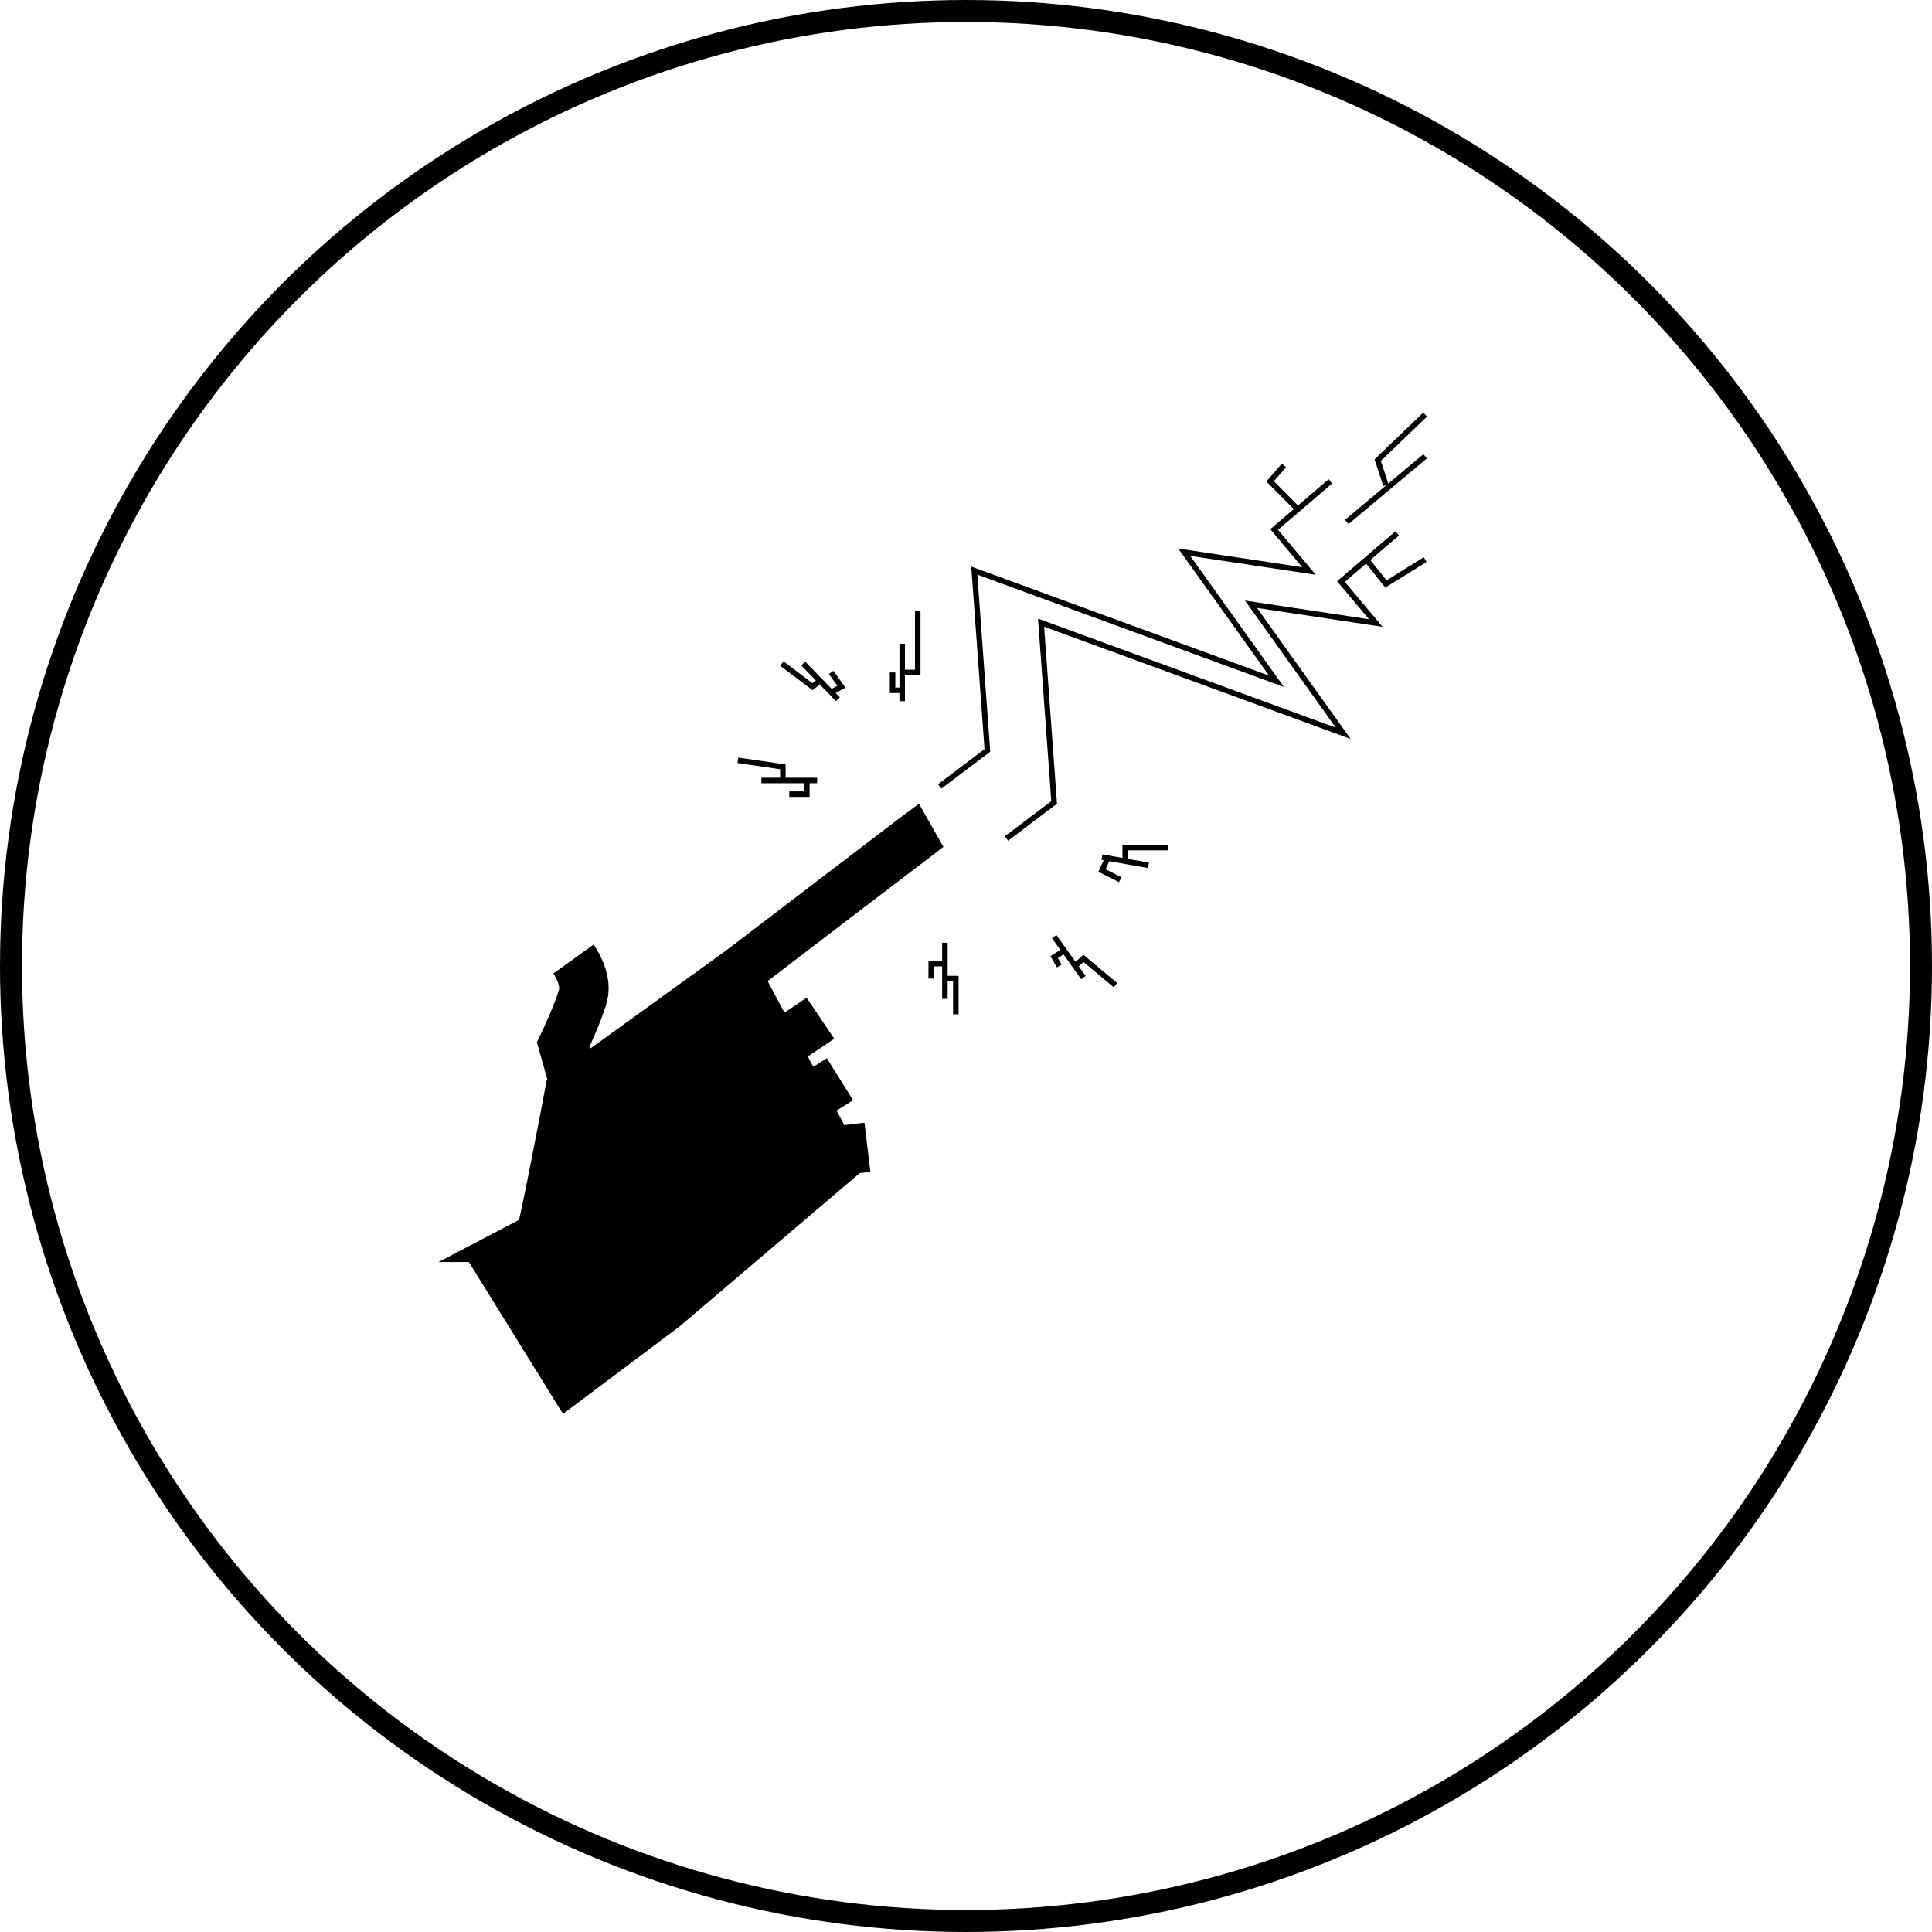 <?xml version="1.0" encoding="UTF-8"?>
<svg id="Layer_1" data-name="Layer 1" xmlns="http://www.w3.org/2000/svg" viewBox="0 0 351.56 351.56">
  <defs>
    <style>
      .cls-1 {
        stroke-width: 4px;
      }

      .cls-1, .cls-2 {
        fill: none;
      }

      .cls-1, .cls-2, .cls-3 {
        stroke: #000;
        stroke-miterlimit: 10;
      }

      .cls-3 {
        stroke-width: 9px;
      }
    </style>
  </defs>
  <path class="cls-3" d="m98.22,225.15c.52-.27,5.36-26.04,5.36-26.04l30.32-21.88,18.14,34.08-31.16,26.52-17.2,12.91-12.55-20.26,7.1-5.33Z"/>
  <path class="cls-3" d="m169.45,150.18c-.44.25-42.8,32.64-42.8,32.64"/>
  <path class="cls-3" d="m104.36,174.51s2.53,3.51,1.74,6.58-3.61,8.99-3.61,8.99l5.47,19.4"/>
  <line class="cls-3" x1="149.29" y1="185.28" x2="136.77" y2="193.72"/>
  <line class="cls-3" x1="152.85" y1="196.39" x2="140.21" y2="204.29"/>
  <polyline class="cls-2" points="170.99 143.11 179.67 136.55 177.29 103.83 232.28 123.97 215.49 100.48 238.2 103.9 231.86 96.35 242.09 87.59"/>
  <polyline class="cls-2" points="183.14 152.58 191.82 146.02 189.44 113.3 244.43 133.44 227.64 109.95 250.35 113.37 244.01 105.82 254.24 97.06"/>
  <line class="cls-2" x1="191.82" y1="170.43" x2="197.15" y2="177.89"/>
  <line class="cls-2" x1="200.52" y1="155.97" x2="208.98" y2="157.46"/>
  <line class="cls-2" x1="164.17" y1="127.59" x2="164.17" y2="117.14"/>
  <line class="cls-2" x1="152.47" y1="127.24" x2="146.17" y2="120.74"/>
  <line class="cls-2" x1="171.94" y1="171.55" x2="171.94" y2="181.76"/>
  <line class="cls-2" x1="148.69" y1="142.02" x2="138.55" y2="142.02"/>
  <line class="cls-2" x1="245.06" y1="94.98" x2="259.33" y2="83.03"/>
  <polyline class="cls-2" points="236.16 92.67 231.12 87.59 233.64 84.69"/>
  <polyline class="cls-2" points="248.66 101.83 252.19 106.26 259.33 101.83"/>
  <polyline class="cls-2" points="252.19 88.29 250.7 83.73 259.33 75.44"/>
  <polyline class="cls-2" points="201.57 156.15 200.52 158.4 203.85 160.08"/>
  <polyline class="cls-2" points="193.66 173.01 191.82 174.16 192.74 175.78"/>
  <polyline class="cls-2" points="195.64 175.78 197.15 174.39 202.97 179.26"/>
  <polyline class="cls-2" points="171.94 175.35 169.45 175.35 169.45 178.07"/>
  <polyline class="cls-2" points="171.94 178.07 173.93 178.07 173.93 184.57"/>
  <polyline class="cls-2" points="204.75 156.72 204.75 154.23 212.56 154.23"/>
  <polyline class="cls-2" points="164.17 122.36 167 122.36 167 111.15"/>
  <polyline class="cls-2" points="164.17 125.61 162.42 125.61 162.42 122.36"/>
  <polyline class="cls-2" points="149.02 123.99 147.86 124.96 142.27 120.74"/>
  <polyline class="cls-2" points="151.24 125.97 153.11 124.96 151.24 122.36"/>
  <polyline class="cls-2" points="142.46 142.02 142.46 139.54 134.27 138.35"/>
  <polyline class="cls-2" points="146.82 142.02 146.82 144.51 143.62 144.51"/>
  <line class="cls-3" x1="157.84" y1="208.76" x2="145.73" y2="210.21"/>
  <circle class="cls-1" cx="175.78" cy="175.78" r="173.78"/>
</svg>